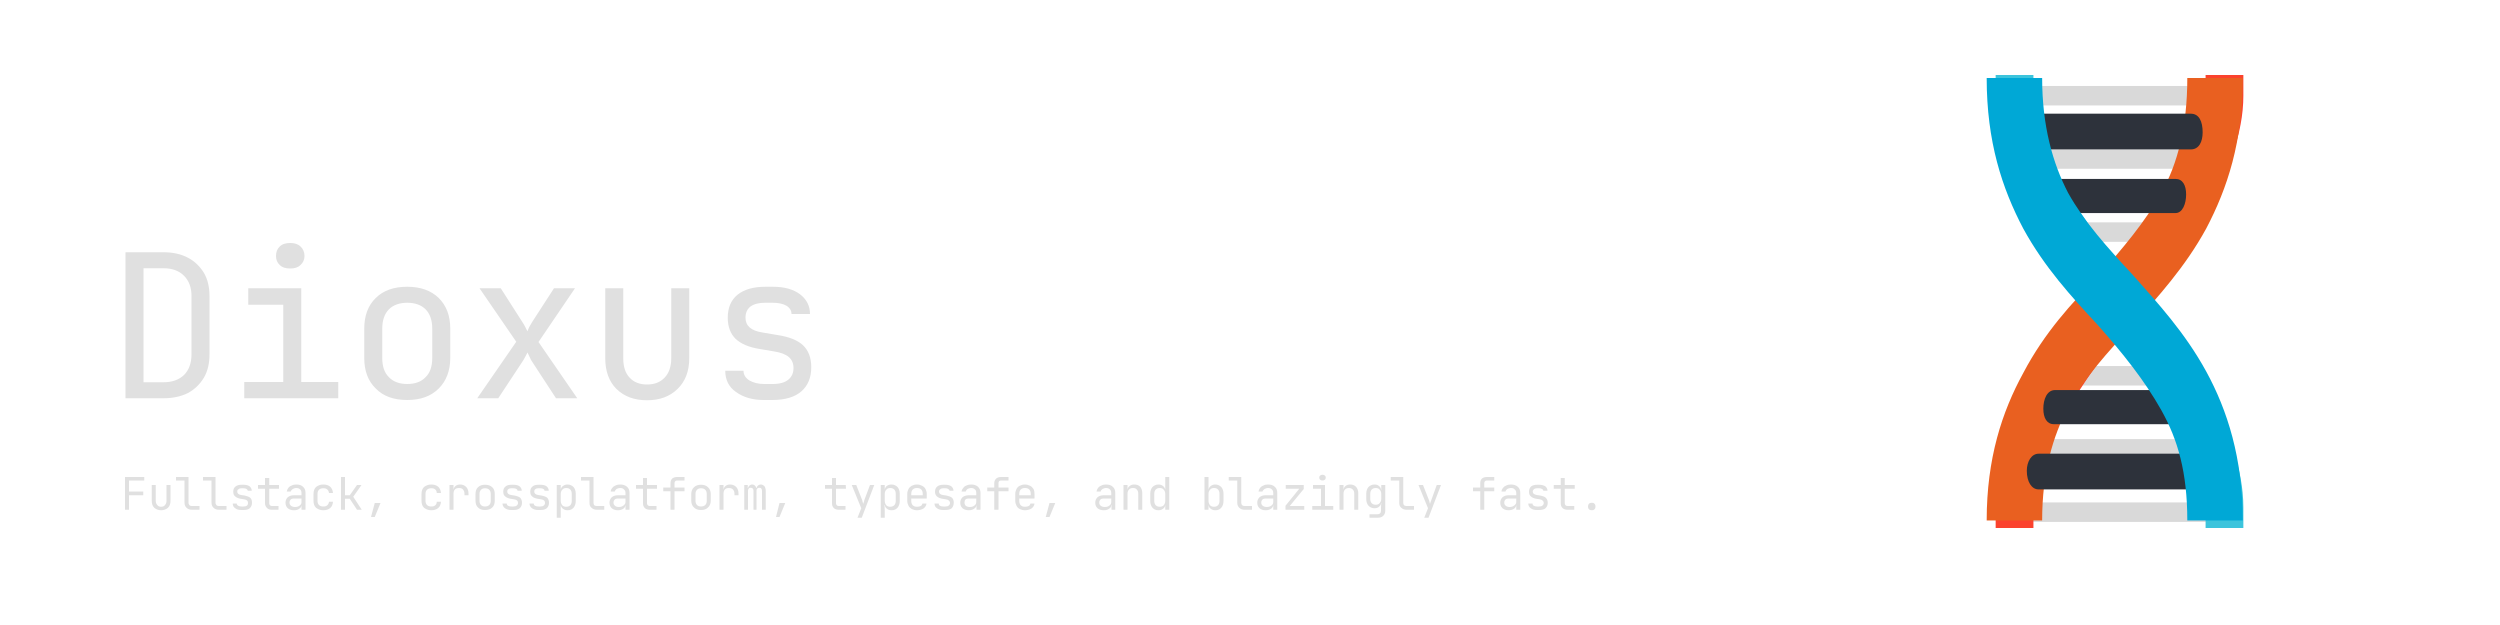 <svg xmlns="http://www.w3.org/2000/svg" xmlns:xlink="http://www.w3.org/1999/xlink" viewBox="0 0 1000 250" height="250" width="1000"><style>
@keyframes a0_t { 0% { transform: translate(225px,339.9px) scale(0,1) translate(-89.5px,-24px); } 35% { transform: translate(225px,339.9px) scale(0,1) translate(-89.5px,-24px); animation-timing-function: cubic-bezier(.6,0,.4,1); } 45% { transform: translate(225px,339.9px) scale(1,1) translate(-89.5px,-24px); } 50% { transform: translate(225px,339.9px) scale(1,1) translate(-89.5px,-24px); animation-timing-function: cubic-bezier(.6,0,.4,1); } 60% { transform: translate(225px,339.9px) scale(0,1) translate(-89.5px,-24px); } 100% { transform: translate(225px,339.9px) scale(0,1) translate(-89.5px,-24px); } }
@keyframes a1_t { 0% { transform: translate(225px,348.9px) scale(0,1) translate(-41.5px,-11px); } 20% { transform: translate(225px,348.9px) scale(0,1) translate(-41.5px,-11px); animation-timing-function: cubic-bezier(.6,0,.4,1); } 30% { transform: translate(225px,348.9px) scale(1,1) translate(-41.5px,-11px); } 35% { transform: translate(225px,348.9px) scale(1,1) translate(-41.5px,-11px); } 45% { transform: translate(225px,348.9px) scale(0,1) translate(-41.5px,-11px); } 100% { transform: translate(225px,348.9px) scale(0,1) translate(-41.5px,-11px); } }
@keyframes a3_t { 0% { transform: translate(225px,198.9px) rotate(-90deg); } 10% { transform: translate(225px,198.9px) rotate(-90deg); } 20% { transform: translate(225px,198.9px) rotate(-90deg); animation-timing-function: cubic-bezier(.6,0,.4,1); } 30% { transform: translate(225px,198.9px) rotate(0deg); } 35% { transform: translate(225px,198.9px) rotate(0deg); } 45% { transform: translate(225px,198.9px) rotate(0deg); } 50% { transform: translate(225px,198.9px) rotate(0deg); animation-timing-function: cubic-bezier(.6,0,.4,1); } 60% { transform: translate(225px,198.9px) rotate(-90deg); } 65% { transform: translate(225px,198.9px) rotate(-90deg); } 75% { transform: translate(225px,198.9px) rotate(-90deg); } 100% { transform: translate(225px,198.9px) rotate(-90deg); } }
@keyframes a2_t { 0% { transform: translate(-200px,-167px); animation-timing-function: cubic-bezier(.6,0,.4,1); } 10% { transform: translate(-150px,-80px); } 20% { transform: translate(-150px,-80px); animation-timing-function: cubic-bezier(.6,0,.4,1); } 30% { transform: translate(-200px,-123px); } 35% { transform: translate(-200px,-123px); animation-timing-function: cubic-bezier(.6,0,.4,1); } 45% { transform: translate(-150px,-100px); } 50% { transform: translate(-150px,-100px); animation-timing-function: cubic-bezier(.6,0,.4,1); } 60% { transform: translate(-150px,-80px); } 65% { transform: translate(-150px,-80px); animation-timing-function: cubic-bezier(.6,0,.4,1); } 75% { transform: translate(-217px,-200px); } 100% { transform: translate(-217px,-200px); } }
@keyframes a2_o { 0% { opacity: 0; animation-timing-function: cubic-bezier(.6,0,.4,1); } 10% { opacity: 1; } 65% { opacity: 1; animation-timing-function: cubic-bezier(.6,0,.4,1); } 75% { opacity: 0; } 100% { opacity: 0; } }
@keyframes a2_sw { 0% { stroke-width: 30px; animation-timing-function: cubic-bezier(.6,0,.4,1); } 10% { stroke-width: 8px; } 65% { stroke-width: 8px; animation-timing-function: cubic-bezier(.6,0,.4,1); } 75% { stroke-width: 30px; } 100% { stroke-width: 30px; } }
@keyframes a2_w { 0% { width: 400px; animation-timing-function: cubic-bezier(.6,0,.4,1); } 10% { width: 300px; } 20% { width: 300px; animation-timing-function: cubic-bezier(.6,0,.4,1); } 30% { width: 400px; } 35% { width: 400px; animation-timing-function: cubic-bezier(.6,0,.4,1); } 45% { width: 300px; } 50% { width: 300px; } 60% { width: 300px; } 65% { width: 300px; animation-timing-function: cubic-bezier(.6,0,.4,1); } 75% { width: 434px; } 100% { width: 434px; } }
@keyframes a2_h { 0% { height: 334px; animation-timing-function: cubic-bezier(.6,0,.4,1); } 10% { height: 160px; } 20% { height: 160px; animation-timing-function: cubic-bezier(.6,0,.4,1); } 30% { height: 246px; } 35% { height: 246px; animation-timing-function: cubic-bezier(.6,0,.4,1); } 45% { height: 200px; } 50% { height: 200px; animation-timing-function: cubic-bezier(.6,0,.4,1); } 60% { height: 160px; } 65% { height: 160px; animation-timing-function: cubic-bezier(.6,0,.4,1); } 75% { height: 400px; } 100% { height: 400px; } }
@keyframes a4_t { 0% { transform: translate(143.5px,48.9px); } 10% { transform: translate(180.5px,98.9px); } 100% { transform: translate(180.5px,98.9px); } }
@keyframes a4_w { 0% { width: 168.5px; } 10% { width: 94.5px; } 100% { width: 94.5px; } }
@keyframes a4_h { 0% { height: 302px; } 10% { height: 202px; } 100% { height: 202px; } }
@keyframes a5_t { 0% { transform: translate(217px,324.9px); animation-timing-function: cubic-bezier(.6,0,.4,1); } 10% { transform: translate(190px,324.9px); } 20% { transform: translate(190px,324.9px); } 30% { transform: translate(190px,324.9px); } 100% { transform: translate(190px,324.9px); } }
@keyframes a5_o { 0% { opacity: 0; animation-timing-function: cubic-bezier(.6,0,.4,1); } 10% { opacity: 1; } 20% { opacity: 1; } 30% { opacity: 0; } 100% { opacity: 0; } }
@keyframes a5_w { 0% { width: 16px; animation-timing-function: cubic-bezier(.6,0,.4,1); } 10% { width: 70px; } 20% { width: 70px; } 30% { width: 70px; } 100% { width: 70px; } }
@keyframes a6_t { 0% { transform: translate(217px,324.9px); } 50% { transform: translate(217px,324.9px); animation-timing-function: cubic-bezier(.6,0,.4,1); } 60% { transform: translate(190px,324.9px); } 65% { transform: translate(190px,324.9px); } 75% { transform: translate(190px,324.9px); } 100% { transform: translate(190px,324.9px); } }
@keyframes a6_o { 0% { opacity: 0; } 50% { opacity: 0; animation-timing-function: cubic-bezier(.6,0,.4,1); } 60% { opacity: 1; } 65% { opacity: 1; animation-timing-function: cubic-bezier(.6,0,.4,1); } 75% { opacity: 0; } 100% { opacity: 0; } }
@keyframes a6_w { 0% { width: 16px; } 50% { width: 16px; animation-timing-function: cubic-bezier(.6,0,.4,1); } 60% { width: 70px; } 65% { width: 70px; } 75% { width: 70px; } 100% { width: 70px; } }
@keyframes a7_t { 0% { transform: translate(225px,198.9px) scale(1.5,1.5) translate(-42.3px,-93px); animation-timing-function: cubic-bezier(.6,0,.4,1); } 10% { transform: translate(225px,198.9px) scale(1,1) translate(-42.3px,-93px); } 20% { transform: translate(225px,198.9px) scale(1,1) translate(-42.3px,-93px); animation-timing-function: cubic-bezier(.6,0,.4,1); } 25% { transform: translate(225px,198.9px) scale(.8,.8) translate(-42.3px,-93px); animation-timing-function: cubic-bezier(.6,0,.4,1); } 30% { transform: translate(225px,198.9px) scale(1,1) translate(-42.3px,-93px); } 35% { transform: translate(225px,198.9px) scale(1,1) translate(-42.3px,-93px); animation-timing-function: cubic-bezier(.4,0,.6,1); } 45% { transform: translate(225px,198.9px) scale(.8,.8) translate(-42.3px,-93px); } 50% { transform: translate(225px,198.9px) scale(.8,.8) translate(-42.3px,-93px); animation-timing-function: cubic-bezier(.4,0,.6,1); } 55% { transform: translate(225px,198.9px) scale(.7,.7) translate(-42.3px,-93px); animation-timing-function: cubic-bezier(.4,0,.6,1); } 60% { transform: translate(225px,198.9px) scale(1,1) translate(-42.3px,-93px); } 65% { transform: translate(225px,198.9px) scale(1,1) translate(-42.3px,-93px); animation-timing-function: cubic-bezier(.4,0,.6,1); } 75% { transform: translate(225px,198.9px) scale(1.5,1.5) translate(-42.3px,-93px); } 100% { transform: translate(225px,198.9px) scale(1.5,1.5) translate(-42.3px,-93px); } }
</style><defs><symbol id="Symbol-2" preserveAspectRatio="none" width="111.5" height="186" viewBox="0 0 111.5 186" overflow="visible"><g transform="translate(8.5,4.5)"><rect x="4" width="85" height="8" fill="#d9d9d9"/><rect x="4" y="26" width="85" height="8" fill="#d9d9d9"/><rect x="25" y="56" width="43" height="8" fill="#d9d9d9"/><rect width="85" height="8" fill="#d9d9d9" transform="translate(46.5,175) rotate(180) scale(-1,1) translate(-42.5,-4)"/><rect width="85" height="8" fill="#d9d9d9" transform="translate(46.5,149) rotate(180) scale(-1,1) translate(-42.5,-4)"/><rect width="43" height="8" fill="#d9d9d9" transform="translate(46.5,119) rotate(180) scale(-1,1) translate(-21.5,-4)"/><path d="M0 4c0 53 94.5 115 94.5 169" stroke="#3cc4dc" stroke-width="17" stroke-linecap="square" fill="none"/><path d="M94.5 4c0 53-94.5 115-94.5 169" stroke="#fb422d" stroke-width="17" stroke-linecap="square" fill="none"/></g></symbol><symbol id="Symbol-5" preserveAspectRatio="none" width="84.5" height="186" viewBox="0 0 84.5 186" overflow="visible"><g transform="translate(42.3,93) scale(5.352,6.9) translate(-16,60)"><g transform="translate(-34.9,-125.8)"><g transform="translate(24,5)"><path d="M33 46.5c0 3.1-0.8 5.5-2.2 7.4c-1.4 1.9-3.3 3.6-5.4 5.4c-2.2 1.7-4.5 3.6-6.3 6.2c-1.8 2.5-3.1 5.5-3.1 9.5h4.7c0-3.1 .9-5.4 2.2-7.3c1.4-1.9 3.3-3.5 5.5-5.3c2.1-1.8 4.4-3.7 6.2-6.2c1.8-2.6 3.1-5.6 3.1-9.7Z" fill="#e96020"/><path d="M20.4 70.7c-0.6 0-1 .5-1 1.1c0 .7 .4 1.2 1 1.2h12.9c.7 0 1.2-0.5 1.2-1.2c0-0.6-0.5-1.1-1.2-1.1Z" fill="#2d323b"/><path d="M21.8 66.6c-0.7 0-1 .6-1 1.2c0 .6 .3 1 .9 1h10.3c.6 0 1.1-0.5 1.1-1.1c0-0.6-0.5-1.1-1.1-1.1Z" fill="#2d323b"/><path d="M21.8 53c-0.7 0-1.2 .5-1.1 1.1c0 .6 .4 1.1 1.1 1.1h10.2c.6 0 .9-0.6 .9-1.2c0-0.6-0.3-1-0.9-1Z" fill="#2d323b"/><path d="M20.4 48.8c-0.6 0-1.2 .5-1.2 1.1c0 .7 .6 1.2 1.2 1.2h12.9c.7 0 1-0.5 1-1.1c0-0.7-0.3-1.2-1-1.2Z" fill="#2d323b"/><path d="M16 46.5c0 4.1 1.3 7.1 3.1 9.7c1.8 2.5 4.1 4.4 6.3 6.2c2.1 1.8 4 3.6 5.4 5.5c1.4 1.9 2.2 4 2.2 7.1h4.7c0-4-1.3-7.1-3.1-9.6c-1.8-2.5-4.1-4.4-6.2-6.2c-2.2-1.8-4.1-3.4-5.5-5.3c-1.3-1.9-2.2-4.3-2.2-7.4Z" fill="#00a8d6"/></g></g></g></symbol></defs><path fill="#e0e0e0" d="M50.2 159.3v-58.4h15.2c3.7 0 7 .7 9.8 2.2c2.7 1.4 4.8 3.5 6.4 6.1c1.5 2.6 2.2 5.7 2.2 9.2v23.3c0 3.6-0.7 6.7-2.2 9.3c-1.6 2.7-3.7 4.7-6.4 6.2c-2.8 1.4-6.1 2.1-9.8 2.1Zm7.2-6.4h8c3.5 0 6.2-1 8.2-2.9c2-2 3-4.8 3-8.3v-23.3c0-3.4-1-6.1-3-8.1c-2-2-4.7-3-8.2-3h-8Zm40.3 6.4v-6.5h15.6v-30.9h-14v-6.6h21.2v37.5h14.8v6.5Zm18.4-51.9c-1.8 0-3.2-0.4-4.2-1.4c-1-0.9-1.5-2.1-1.5-3.6c0-1.6 .5-2.9 1.5-3.8c1-1 2.4-1.4 4.2-1.4c1.7 0 3.1 .4 4.1 1.4c1 .9 1.6 2.2 1.6 3.8c0 1.5-0.6 2.7-1.6 3.6c-1 1-2.4 1.4-4.1 1.4Zm46.8 52.6c-5.4 0-9.6-1.5-12.6-4.6c-3.1-3-4.6-7.1-4.6-12.2v-11.7c0-5.2 1.5-9.3 4.6-12.3c3-3 7.2-4.5 12.6-4.5c5.3 0 9.5 1.5 12.6 4.5c3 3 4.6 7 4.6 12.2v11.8c0 5.1-1.6 9.2-4.6 12.2c-3.1 3.1-7.3 4.6-12.6 4.6Zm0-6.4c3.1 0 5.6-0.9 7.3-2.7c1.8-1.7 2.7-4.3 2.7-7.7v-11.7c0-3.4-0.9-6-2.7-7.8c-1.7-1.7-4.2-2.6-7.3-2.6c-3.1 0-5.6 .9-7.3 2.6c-1.8 1.8-2.7 4.4-2.7 7.8v11.7c0 3.4 .9 6 2.7 7.7c1.7 1.8 4.2 2.7 7.3 2.7Zm28 5.7l15.6-22.6l-14.7-21.4h8.5l8.7 13.6c.4 .6 .8 1.3 1.1 1.9c.4 .7 .6 1.3 .9 1.7c.1-0.4 .4-1 .7-1.7c.4-0.6 .7-1.3 1.1-1.9l8.8-13.6h8.4l-14.6 21.5l15.5 22.5h-8.5l-9.4-14.4c-0.4-0.6-0.8-1.2-1.1-2c-0.4-0.8-0.7-1.4-0.9-1.9c-0.3 .5-0.6 1.1-1 1.9c-0.4 .8-0.8 1.4-1.2 2l-9.5 14.4Zm67.9 .8c-5.1 0-9.1-1.5-12.2-4.5c-3-3-4.5-7.1-4.5-12.3v-28h7.2v28c0 3.3 .8 5.9 2.5 7.7c1.7 1.9 4.1 2.8 7 2.8c3 0 5.3-0.9 7.1-2.8c1.7-1.8 2.6-4.4 2.6-7.7v-28h7.2v28c0 5.2-1.6 9.3-4.7 12.3c-3.1 3-7.1 4.5-12.2 4.5Zm46.7-0.1c-4.5 0-8.2-1.1-11.1-3.2c-2.9-2-4.3-4.9-4.3-8.5h7.3c0 1.6 .8 2.9 2.4 3.9c1.6 .9 3.5 1.4 5.9 1.4h3.3c2.9 0 5-0.6 6.4-1.8c1.3-1.1 2-2.6 2-4.6c0-1.8-0.6-3.3-1.9-4.4c-1.3-1.1-3.2-1.8-5.7-2.2l-5.9-1c-4.4-0.7-7.6-2.1-9.7-4.1c-2-2-3.1-4.8-3.1-8.4c0-4 1.3-7.1 3.9-9.2c2.6-2.1 6.3-3.2 11.2-3.2h3c4.5 0 8.1 1 10.8 3c2.6 2 4 4.6 4 7.9h-7.4c0-1.3-0.6-2.4-2-3.3c-1.4-0.8-3.2-1.2-5.6-1.2h-3c-2.5 0-4.4 .5-5.8 1.5c-1.4 1.1-2 2.6-2 4.5c0 3.2 2.2 5.2 6.8 5.9l5.9 1c4.7 .7 8.2 2.1 10.3 4.1c2.2 2.1 3.3 5 3.3 8.8c0 4.1-1.3 7.3-3.9 9.6c-2.6 2.3-6.5 3.5-11.7 3.5Z"/><g transform="translate(722,-33.3) scale(.588,.6) translate(-13.9,56.6)"><path fill="#e0e0e0" stroke="#e0e0e0" stroke-linejoin="round" d="M-50.7 4h278.2c10 0 9 0 9 0l41 40c0 0 1 0-9 0h-358c-9.9 0-9 0-9 0l38.8-40c0 0-0.9 0 9 0Z" stroke-width="10" transform="translate(225,339.9) scale(0,1) translate(-89.5,-24)" style="animation: 10s linear infinite both a0_t;"/><rect width="83" height="22" stroke="#e0e0e0" fill="#e0e0e0" rx="2" stroke-width="0" transform="translate(225,348.9) scale(0,1) translate(-41.5,-11)" style="animation: 10s linear infinite both a1_t;"/><g style="animation: 10s linear infinite both a3_t;"><rect width="400" height="334" stroke="#e0e0e0" fill="none" stroke-width="30" stroke-miterlimit="1" rx="10" opacity="0" transform="translate(225,198.9) rotate(-90) translate(-200,-167)" style="animation: 10s linear infinite both a2_t, 10s linear infinite both a2_o, 10s linear infinite both a2_sw, 10s linear infinite both a2_w, 10s linear infinite both a2_h;"/></g><use width="168.5" height="302" xlink:href="#Symbol-2" opacity="0" transform="translate(227.8,199.9) translate(-84.2,-151)" style="animation: 10s linear infinite both a4_t, 10s linear infinite both a4_w, 10s linear infinite both a4_h;"/><rect width="16" height="8" stroke="#e0e0e0" fill="#e0e0e0" stroke-width="0" rx="2" opacity="0" transform="translate(225,328.9) translate(-8,-4)" style="animation: 10s linear infinite both a5_t, 10s linear infinite both a5_o, 10s linear infinite both a5_w;"/><rect width="16" height="8" stroke="#e0e0e0" fill="#e0e0e0" stroke-width="0" rx="2" opacity="0" transform="translate(225,328.9) translate(-8,-4)" style="animation: 10s linear infinite both a6_t, 10s linear infinite both a6_o, 10s linear infinite both a6_w;"/><g transform="translate(225,198.9) scale(1.5,1.5) translate(-42.3,-93)" style="animation: 10s linear infinite both a7_t;"><g transform="translate(42.3,93) scale(5.352,6.9) translate(-16,60)"><g transform="translate(-34.9,-125.8)"><g transform="translate(24,5)"><path d="M33 46.5c0 3.1-0.8 5.5-2.2 7.4c-1.4 1.9-3.3 3.6-5.4 5.4c-2.2 1.7-4.5 3.6-6.3 6.2c-1.8 2.5-3.1 5.5-3.1 9.5h4.7c0-3.1 .9-5.4 2.2-7.3c1.4-1.9 3.3-3.5 5.5-5.3c2.1-1.8 4.4-3.7 6.2-6.2c1.8-2.6 3.1-5.6 3.1-9.7Z" fill="#e96020"/><path d="M20.4 70.7c-0.6 0-1 .5-1 1.1c0 .7 .4 1.2 1 1.2h12.9c.7 0 1.2-0.5 1.2-1.2c0-0.6-0.5-1.1-1.2-1.1Z" fill="#2d323b"/><path d="M21.8 66.6c-0.7 0-1 .6-1 1.2c0 .6 .3 1 .9 1h10.3c.6 0 1.1-0.5 1.1-1.1c0-0.6-0.5-1.1-1.1-1.1Z" fill="#2d323b"/><path d="M21.8 53c-0.7 0-1.2 .5-1.1 1.1c0 .6 .4 1.1 1.1 1.1h10.2c.6 0 .9-0.6 .9-1.2c0-0.6-0.3-1-0.9-1Z" fill="#2d323b"/><path d="M20.4 48.8c-0.6 0-1.2 .5-1.2 1.1c0 .7 .6 1.2 1.2 1.2h12.9c.7 0 1-0.5 1-1.1c0-0.7-0.3-1.2-1-1.2Z" fill="#2d323b"/><path d="M16 46.5c0 4.1 1.3 7.1 3.1 9.7c1.8 2.5 4.1 4.4 6.3 6.2c2.1 1.8 4 3.6 5.4 5.5c1.4 1.9 2.2 4 2.2 7.1h4.7c0-4-1.3-7.1-3.1-9.6c-1.8-2.5-4.1-4.4-6.2-6.2c-2.2-1.8-4.1-3.4-5.5-5.3c-1.3-1.9-2.2-4.3-2.2-7.4Z" fill="#00a8d6"/></g></g></g></g></g><path fill="#e0e0e0" d="M50 203.9v-13.1h7.7v1.4h-6.1v4.4h5.7v1.5h-5.7v5.8Zm14.4 .2c-1.1 0-2-0.4-2.7-1c-0.7-0.7-1-1.6-1-2.8v-6.3h1.6v6.3c0 .7 .2 1.3 .6 1.7c.4 .5 .9 .7 1.5 .7c.7 0 1.3-0.2 1.6-0.7c.4-0.4 .6-1 .6-1.7v-6.3h1.6v6.3c0 1.2-0.3 2.1-1 2.8c-0.7 .6-1.6 1-2.8 1Zm12.3-0.2c-0.9 0-1.6-0.3-2.1-0.8c-0.5-0.5-0.8-1.1-0.8-2v-8.9h-3.4v-1.4h5v10.3c0 .4 .2 .7 .4 1c.2 .2 .5 .3 .9 .3h3.1v1.5Zm10.8 0c-0.9 0-1.6-0.3-2.1-0.8c-0.5-0.5-0.8-1.1-0.8-2v-8.9h-3.4v-1.4h5v10.3c0 .4 .2 .7 .4 1c.2 .2 .5 .3 .9 .3h3.1v1.5Zm9.1 .1c-1.1 0-1.9-0.2-2.5-0.7c-0.7-0.4-1-1.1-1-1.9h1.6c0 .4 .2 .7 .6 .9c.3 .2 .8 .3 1.3 .3h.7c.7 0 1.2-0.1 1.5-0.4c.3-0.2 .4-0.6 .4-1c0-0.4-0.1-0.8-0.4-1c-0.3-0.3-0.7-0.4-1.3-0.5l-1.3-0.2c-1-0.2-1.7-0.5-2.2-1c-0.5-0.4-0.7-1-0.7-1.9c0-0.9 .3-1.5 .9-2c.6-0.5 1.4-0.7 2.5-0.7h.7c1 0 1.8 .2 2.4 .6c.6 .5 .9 1.1 .9 1.8h-1.6c0-0.3-0.2-0.5-0.5-0.7c-0.3-0.2-0.7-0.3-1.3-0.3h-0.6c-0.6 0-1 .1-1.3 .4c-0.4 .2-0.5 .5-0.5 .9c0 .8 .5 1.2 1.5 1.4l1.4 .2c1 .2 1.8 .5 2.3 .9c.5 .5 .7 1.1 .7 2c0 .9-0.3 1.6-0.9 2.2c-0.5 .5-1.4 .7-2.6 .7Zm12.1-0.1c-0.8 0-1.4-0.2-1.9-0.7c-0.5-0.5-0.8-1.1-0.8-1.9v-5.8h-2.8v-1.5h2.8v-2.8h1.7v2.8h3.9v1.5h-3.9v5.8c0 .3 .1 .6 .3 .8c.2 .2 .4 .3 .7 .3h2.7v1.5Zm8.9 .2c-1.1 0-1.9-0.3-2.5-0.8c-0.6-0.6-0.9-1.3-0.9-2.2c0-0.9 .3-1.6 .9-2.2c.6-0.5 1.4-0.8 2.5-0.8h3v-0.9c0-0.6-0.2-1.1-0.5-1.4c-0.4-0.4-0.9-0.6-1.6-0.6c-0.5 0-1 .2-1.4 .4c-0.4 .3-0.7 .6-0.8 1h-1.6c.1-0.5 .3-1 .6-1.4c.4-0.5 .8-0.8 1.4-1c.5-0.3 1.2-0.4 1.8-0.4c1.2 0 2.1 .3 2.7 .9c.7 .6 1 1.4 1 2.4v6.8h-1.6v-1.9c0 .7-0.4 1.2-0.9 1.5c-0.5 .4-1.2 .6-2.1 .6Zm.4-1.3c.8 0 1.4-0.2 1.9-0.6c.5-0.4 .7-0.8 .7-1.4v-1.4h-3c-0.6 0-1 .1-1.3 .4c-0.3 .3-0.5 .7-0.5 1.2c0 .6 .2 1 .6 1.3c.4 .3 .9 .5 1.6 .5Zm11.3 1.3c-1.2 0-2.1-0.4-2.9-1c-0.7-0.7-1-1.6-1-2.8v-2.7c0-1.2 .3-2.1 1-2.8c.8-0.6 1.7-1 2.9-1c1.2 0 2.1 .3 2.8 .9c.7 .7 1 1.5 1.1 2.5h-1.6c-0.1-0.6-0.3-1.1-0.7-1.4c-0.4-0.4-0.9-0.5-1.6-0.5c-0.7 0-1.3 .2-1.7 .6c-0.4 .4-0.6 .9-0.6 1.7v2.7c0 .7 .2 1.3 .6 1.7c.4 .4 1 .6 1.7 .6c.7 0 1.2-0.1 1.6-0.5c.4-0.3 .6-0.8 .7-1.4h1.6c-0.1 1-0.4 1.9-1.1 2.5c-0.7 .6-1.6 .9-2.8 .9Zm7.1-0.2v-13.1h1.6v7.3h1.9l2.9-4.1h1.8l-3.3 4.7l3.4 5.2h-1.9l-2.9-4.4h-1.9v4.4Zm12 2.9l1.5-5.6h2.3l-2.3 5.6Zm24.1-2.7c-1.2 0-2.1-0.4-2.9-1c-0.7-0.7-1-1.6-1-2.8v-2.7c0-1.2 .3-2.1 1-2.8c.8-0.6 1.7-1 2.9-1c1.1 0 2.1 .3 2.8 .9c.7 .7 1 1.5 1.1 2.5h-1.7c0-0.6-0.2-1.1-0.6-1.4c-0.4-0.4-0.9-0.5-1.6-0.5c-0.7 0-1.3 .2-1.7 .6c-0.4 .4-0.6 .9-0.6 1.7v2.7c0 .7 .2 1.3 .6 1.7c.4 .4 1 .6 1.7 .6c.7 0 1.2-0.1 1.6-0.5c.4-0.3 .6-0.8 .6-1.4h1.7c-0.1 1-0.4 1.9-1.1 2.5c-0.7 .6-1.7 .9-2.8 .9Zm7.3-0.2v-9.9h1.6v1.9c.1-0.7 .4-1.2 .8-1.5c.5-0.4 1.1-0.6 1.9-0.6c1 0 1.8 .4 2.4 1c.6 .7 .9 1.5 .9 2.7v.6h-1.6v-0.5c0-0.8-0.2-1.3-0.6-1.8c-0.3-0.4-0.9-0.6-1.6-0.6c-1.5 0-2.2 .8-2.2 2.4v6.3Zm14.2 .1c-1.2 0-2.1-0.3-2.8-1c-0.7-0.6-1-1.6-1-2.7v-2.7c0-1.1 .3-2.1 1-2.7c.7-0.7 1.6-1 2.8-1c1.2 0 2.2 .3 2.9 1c.7 .6 1 1.6 1 2.7v2.7c0 1.1-0.3 2.1-1 2.7c-0.7 .7-1.7 1-2.9 1Zm0-1.4c.7 0 1.3-0.2 1.7-0.6c.4-0.4 .6-1 .6-1.7v-2.7c0-0.7-0.2-1.3-0.6-1.7c-0.4-0.4-1-0.6-1.7-0.6c-0.7 0-1.2 .2-1.6 .6c-0.4 .4-0.6 1-0.6 1.7v2.7c0 .7 .2 1.3 .6 1.7c.4 .4 .9 .6 1.6 .6Zm10.5 1.4c-1 0-1.8-0.2-2.5-0.7c-0.6-0.4-1-1.1-1-1.9h1.7c0 .4 .2 .7 .5 .9c.4 .2 .8 .3 1.4 .3h.7c.6 0 1.1-0.1 1.4-0.4c.3-0.2 .5-0.6 .5-1c0-0.4-0.1-0.8-0.4-1c-0.3-0.3-0.8-0.4-1.3-0.5l-1.3-0.2c-1-0.2-1.7-0.5-2.2-1c-0.5-0.4-0.7-1-0.7-1.9c0-0.9 .3-1.5 .9-2c.5-0.5 1.4-0.7 2.5-0.7h.6c1.1 0 1.9 .2 2.5 .6c.6 .5 .9 1.1 .9 1.8h-1.7c0-0.3-0.1-0.5-0.4-0.7c-0.3-0.2-0.8-0.3-1.3-0.3h-0.7c-0.5 0-1 .1-1.3 .4c-0.3 .2-0.4 .5-0.4 .9c0 .8 .5 1.2 1.5 1.4l1.3 .2c1.1 .2 1.9 .5 2.4 .9c.4 .5 .7 1.1 .7 2c0 .9-0.3 1.6-0.9 2.2c-0.6 .5-1.4 .7-2.6 .7Zm10.8 0c-1 0-1.8-0.2-2.5-0.7c-0.6-0.4-1-1.1-1-1.9h1.7c0 .4 .2 .7 .5 .9c.4 .2 .8 .3 1.4 .3h.7c.6 0 1.1-0.1 1.4-0.4c.3-0.2 .5-0.6 .5-1c0-0.4-0.1-0.8-0.4-1c-0.3-0.3-0.8-0.4-1.3-0.5l-1.3-0.2c-1-0.2-1.8-0.5-2.2-1c-0.5-0.4-0.7-1-0.7-1.9c0-0.9 .3-1.5 .9-2c.5-0.5 1.4-0.7 2.5-0.7h.6c1.1 0 1.9 .2 2.5 .6c.6 .5 .9 1.1 .9 1.8h-1.7c0-0.3-0.1-0.5-0.4-0.7c-0.3-0.2-0.8-0.3-1.3-0.3h-0.7c-0.5 0-1 .1-1.3 .4c-0.3 .2-0.4 .5-0.4 .9c0 .8 .5 1.2 1.5 1.4l1.3 .2c1.1 .2 1.9 .5 2.4 .9c.4 .5 .7 1.1 .7 2c0 .9-0.3 1.6-0.9 2.2c-0.6 .5-1.4 .7-2.6 .7Zm7.4 3.1v-13.1h1.6v1.9c.1-0.7 .4-1.2 .9-1.5c.5-0.4 1.1-0.6 1.8-0.6c1 0 1.8 .4 2.4 1c.6 .7 .9 1.6 .9 2.7v2.9c0 1.1-0.3 2-0.9 2.7c-0.6 .7-1.4 1-2.4 1c-0.7 0-1.3-0.2-1.8-0.6c-0.5-0.3-0.8-0.9-0.9-1.5v2.3v2.8Zm3.8-4.4c.7 0 1.2-0.2 1.6-0.6c.4-0.4 .6-1 .6-1.8v-2.7c0-0.8-0.2-1.4-0.6-1.8c-0.4-0.4-0.9-0.6-1.6-0.6c-0.7 0-1.2 .2-1.6 .7c-0.4 .4-0.6 1-0.6 1.7v2.7c0 .7 .2 1.3 .6 1.8c.4 .4 .9 .6 1.6 .6Zm12.2 1.2c-0.9 0-1.6-0.3-2.1-0.8c-0.6-0.5-0.8-1.1-0.8-2v-8.9h-3.4v-1.4h5v10.3c0 .4 .1 .7 .3 1c.3 .2 .6 .3 1 .3h3v1.5Zm8.5 .2c-1.1 0-1.9-0.3-2.5-0.8c-0.6-0.6-0.9-1.3-0.9-2.2c0-0.9 .3-1.6 .9-2.2c.6-0.5 1.4-0.8 2.4-0.8h3.1v-0.9c0-0.6-0.2-1.1-0.6-1.4c-0.3-0.4-0.8-0.6-1.5-0.6c-0.6 0-1.1 .2-1.5 .4c-0.3 .3-0.6 .6-0.7 1h-1.6c0-0.5 .2-1 .6-1.4c.3-0.5 .8-0.8 1.3-1c.6-0.3 1.2-0.4 1.9-0.4c1.1 0 2 .3 2.7 .9c.7 .6 1 1.4 1 2.4v6.8h-1.6v-1.9c-0.1 .7-0.4 1.2-0.9 1.5c-0.6 .4-1.3 .6-2.1 .6Zm.3-1.3c.8 0 1.4-0.2 1.9-0.6c.5-0.4 .8-0.8 .8-1.4v-1.4h-3c-0.6 0-1 .1-1.3 .4c-0.3 .3-0.5 .7-0.5 1.2c0 .6 .2 1 .6 1.3c.3 .3 .9 .5 1.5 .5Zm12.4 1.1c-0.8 0-1.5-0.2-2-0.7c-0.5-0.5-0.7-1.1-0.7-1.9v-5.8h-2.8v-1.5h2.8v-2.8h1.6v2.8h4v1.5h-4v5.8c0 .3 .1 .6 .3 .8c.2 .2 .5 .3 .8 .3h2.7v1.5Zm8.3 0v-7.4h-2.9v-1.5h2.9v-1.7c0-0.8 .2-1.4 .7-1.9c.5-0.4 1.2-0.6 2-0.6h2.9v1.4h-2.9c-0.7 0-1.1 .4-1.1 1.1v1.7h4v1.5h-4v7.4Zm12.2 .1c-1.2 0-2.1-0.3-2.8-1c-0.7-0.6-1.1-1.6-1.1-2.7v-2.7c0-1.1 .4-2.1 1.1-2.7c.7-0.7 1.6-1 2.8-1c1.2 0 2.1 .3 2.8 1c.7 .6 1.1 1.6 1.1 2.7v2.7c0 1.1-0.4 2.1-1.1 2.7c-0.7 .7-1.6 1-2.8 1Zm0-1.4c.7 0 1.3-0.2 1.7-0.6c.4-0.4 .6-1 .6-1.7v-2.7c0-0.7-0.2-1.3-0.6-1.7c-0.4-0.4-1-0.6-1.7-0.6c-0.7 0-1.2 .2-1.6 .6c-0.4 .4-0.6 1-0.6 1.7v2.7c0 .7 .2 1.3 .6 1.7c.4 .4 .9 .6 1.6 .6Zm7.4 1.3v-9.9h1.6v1.9c.1-0.7 .4-1.2 .8-1.5c.5-0.4 1.1-0.6 1.8-0.6c1.1 0 1.9 .4 2.5 1c.6 .7 .9 1.5 .9 2.7v.6h-1.6v-0.5c0-0.8-0.2-1.3-0.6-1.8c-0.4-0.4-0.9-0.6-1.7-0.6c-1.4 0-2.1 .8-2.1 2.4v6.3Zm9.9 0v-9.9h1.4v1.2h.1c.1-0.4 .3-0.7 .6-1c.3-0.2 .6-0.4 1.1-0.4c.4 0 .7 .1 1 .4c.3 .2 .5 .6 .6 1h.1c.1-0.4 .3-0.7 .6-1c.3-0.2 .7-0.4 1.1-0.4c.6 0 1.1 .3 1.5 .7c.3 .5 .5 1.1 .5 1.9v7.5h-1.5v-7.5c0-0.5-0.1-0.8-0.3-1c-0.1-0.2-0.4-0.3-0.8-0.3c-0.3 0-0.6 .1-0.8 .3c-0.2 .2-0.3 .5-0.3 .9v7.6h-1.2v-7.5c0-0.5-0.1-0.8-0.3-1c-0.2-0.2-0.5-0.3-0.9-0.3c-0.3 0-0.6 .1-0.7 .3c-0.2 .2-0.3 .5-0.3 .9v7.6Zm12.7 2.9l1.4-5.6h2.3l-2.3 5.6Zm25.1-2.9c-0.8 0-1.5-0.2-2-0.7c-0.5-0.5-0.7-1.1-0.7-1.9v-5.8h-2.8v-1.5h2.8v-2.8h1.6v2.8h3.9l.1 1.5h-4v5.8c0 .3 .1 .6 .3 .8c.2 .2 .4 .3 .8 .3h2.7v1.5Zm7.5 3.2l1.5-3.8l-3.8-9.3h1.8l2.4 6.1c0 .2 .1 .5 .2 .8c.1 .2 .1 .5 .2 .7c0-0.2 .1-0.5 .2-0.7c.1-0.3 .2-0.6 .2-0.8l2.3-6.1h1.7l-5 13.1Zm9.3 0v-13.1h1.6v1.9c.1-0.7 .4-1.2 .8-1.5c.5-0.4 1.2-0.6 1.9-0.6c1 0 1.8 .4 2.4 1c.6 .7 .9 1.6 .9 2.7v2.9c0 1.1-0.3 2-0.9 2.7c-0.6 .7-1.4 1-2.4 1c-0.7 0-1.4-0.2-1.8-0.6c-0.5-0.3-0.8-0.8-0.9-1.5h-0.1l.1 2.3v2.8Zm3.8-4.4c.6 0 1.2-0.2 1.6-0.6c.4-0.4 .6-1 .6-1.8v-2.7c0-0.8-0.2-1.4-0.6-1.8c-0.4-0.4-1-0.6-1.6-0.6c-0.7 0-1.2 .2-1.6 .7c-0.4 .4-0.6 1-0.6 1.7v2.7c0 .7 .2 1.3 .6 1.8c.4 .4 .9 .6 1.6 .6Zm10.7 1.4c-0.8 0-1.5-0.2-2.1-0.5c-0.5-0.3-1-0.7-1.3-1.3c-0.3-0.6-0.5-1.2-0.5-2v-2.7c0-0.8 .2-1.4 .5-2c.3-0.6 .8-1 1.3-1.3c.6-0.3 1.3-0.5 2.1-0.5c.8 0 1.4 .2 2 .5c.6 .3 1.1 .7 1.4 1.3c.3 .6 .5 1.2 .5 2v1.8h-6.2v.9c0 .8 .2 1.4 .6 1.8c.4 .4 .9 .6 1.7 .6c.6 0 1.1-0.1 1.5-0.3c.4-0.2 .6-0.6 .7-1h1.6c-0.1 .8-0.5 1.5-1.2 2c-0.7 .4-1.6 .7-2.6 .7Zm-2.3-6h4.6v-0.5c0-0.8-0.2-1.4-0.6-1.8c-0.4-0.4-1-0.6-1.7-0.6c-0.8 0-1.3 .2-1.7 .6c-0.4 .4-0.6 1-0.6 1.8Zm12.8 5.9c-1 0-1.9-0.2-2.5-0.7c-0.7-0.4-1-1.1-1-1.9h1.7c0 .4 .1 .7 .5 .9c.3 .2 .8 .3 1.3 .3h.8c.6 0 1.1-0.1 1.4-0.4c.3-0.2 .5-0.6 .5-1c0-0.4-0.2-0.8-0.5-1c-0.3-0.3-0.7-0.4-1.3-0.5l-1.3-0.2c-1-0.2-1.7-0.5-2.2-1c-0.4-0.4-0.7-1-0.7-1.8c0-0.9 .3-1.6 .9-2.1c.6-0.5 1.4-0.7 2.5-0.7h.7c1 0 1.8 .2 2.4 .6c.6 .5 .9 1.1 .9 1.8h-1.6c0-0.3-0.2-0.5-0.5-0.7c-0.3-0.2-0.7-0.3-1.2-0.3h-0.7c-0.6 0-1 .1-1.3 .4c-0.3 .2-0.5 .5-0.5 .9c0 .8 .5 1.2 1.5 1.4l1.4 .2c1 .2 1.8 .5 2.3 .9c.5 .5 .7 1.1 .7 2c0 .9-0.3 1.6-0.8 2.2c-0.6 .5-1.5 .7-2.7 .7Zm10.2 .1c-1 0-1.9-0.3-2.5-0.8c-0.6-0.6-0.9-1.3-0.9-2.2c0-0.9 .3-1.6 .9-2.2c.6-0.5 1.5-0.8 2.5-0.8h3v-0.9c0-0.6-0.1-1.1-0.5-1.4c-0.4-0.4-0.9-0.6-1.5-0.6c-0.6 0-1.1 .2-1.5 .4c-0.4 .3-0.6 .6-0.7 1h-1.7c.1-0.5 .3-1 .7-1.4c.3-0.5 .7-0.8 1.3-1c.6-0.3 1.2-0.4 1.9-0.4c1.1 0 2 .3 2.7 .9c.6 .6 1 1.4 1 2.4v6.8h-1.6v-1.9c-0.1 .7-0.4 1.2-1 1.5c-0.5 .4-1.2 .6-2.1 .6Zm.4-1.3c.8 0 1.4-0.2 1.9-0.6c.5-0.4 .7-0.8 .7-1.4v-1.4h-3c-0.5 0-1 .1-1.3 .4c-0.3 .3-0.4 .7-0.4 1.2c0 .6 .2 1 .5 1.3c.4 .3 .9 .5 1.6 .5Zm9.8 1.1v-7.4h-2.8v-1.5h2.8v-1.7c0-0.8 .3-1.4 .8-1.9c.5-0.4 1.1-0.6 2-0.6h2.9v1.4h-2.9c-0.8 0-1.1 .4-1.1 1.1v1.7h4v1.5h-4v7.4Zm12.3 .2c-0.8 0-1.5-0.2-2.1-0.5c-0.6-0.3-1-0.7-1.3-1.3c-0.3-0.6-0.5-1.2-0.5-2v-2.7c0-0.8 .2-1.4 .5-2c.3-0.6 .7-1 1.3-1.3c.6-0.3 1.3-0.5 2.1-0.5c.7 0 1.4 .2 2 .5c.6 .3 1 .7 1.4 1.3c.3 .6 .4 1.2 .4 2v1.8h-6.1v.9c0 .8 .2 1.4 .6 1.8c.4 .4 .9 .6 1.7 .6c.6 0 1.1-0.1 1.5-0.3c.4-0.2 .6-0.6 .7-1h1.6c-0.1 .8-0.5 1.5-1.2 2c-0.7 .4-1.6 .7-2.6 .7Zm-2.3-6h4.6v-0.5c0-0.8-0.2-1.4-0.6-1.8c-0.4-0.4-1-0.6-1.7-0.6c-0.8 0-1.3 .2-1.7 .6c-0.4 .4-0.6 1-0.6 1.8Zm10.6 8.7l1.5-5.6h2.3l-2.3 5.6Zm23.2-2.7c-1 0-1.9-0.3-2.5-0.8c-0.6-0.6-0.9-1.3-0.9-2.2c0-0.9 .3-1.6 .9-2.2c.6-0.5 1.4-0.8 2.5-0.8h3v-0.9c0-0.6-0.2-1.1-0.5-1.4c-0.4-0.4-0.9-0.6-1.6-0.6c-0.5 0-1 .2-1.4 .4c-0.4 .3-0.7 .6-0.7 1h-1.7c.1-0.5 .3-1 .6-1.4c.4-0.5 .8-0.8 1.4-1c.5-0.3 1.2-0.4 1.8-0.4c1.2 0 2.1 .3 2.7 .9c.7 .6 1 1.4 1 2.4v6.8h-1.5v-1.9h-0.1c0 .7-0.3 1.2-0.9 1.5c-0.5 .4-1.2 .6-2.1 .6Zm.4-1.3c.8 0 1.4-0.2 1.9-0.6c.5-0.4 .7-0.8 .7-1.4v-1.4h-3c-0.5 0-1 .1-1.3 .4c-0.3 .3-0.5 .7-0.5 1.2c0 .6 .2 1 .6 1.3c.4 .3 .9 .5 1.6 .5Zm7.5 1.1v-9.9h1.6v1.9c.1-0.7 .4-1.2 .9-1.5c.4-0.4 1-0.6 1.8-0.6c1 0 1.8 .3 2.4 .9c.5 .7 .8 1.5 .8 2.5v6.7h-1.6v-6.5c0-0.7-0.2-1.2-0.6-1.6c-0.3-0.4-0.8-0.6-1.5-0.6c-0.7 0-1.2 .2-1.6 .6c-0.4 .4-0.6 1-0.6 1.8v6.3Zm14 .2c-1 0-1.8-0.3-2.4-1c-0.6-0.7-0.9-1.6-0.9-2.7v-2.9c0-1.1 .3-2 .9-2.7c.6-0.6 1.4-1 2.4-1c.7 0 1.3 .2 1.8 .6c.5 .4 .8 .9 .9 1.5v-2.3v-2.8h1.6v13.1h-1.6v-1.9c-0.1 .7-0.4 1.2-0.9 1.5c-0.5 .4-1.1 .6-1.8 .6Zm.5-1.4c.7 0 1.2-0.2 1.6-0.6c.4-0.5 .6-1.1 .6-1.8v-2.7c0-0.7-0.2-1.3-0.6-1.7c-0.4-0.5-0.9-0.7-1.6-0.7c-0.7 0-1.2 .2-1.6 .6c-0.4 .4-0.6 1-0.6 1.8v2.7c0 .8 .2 1.4 .6 1.8c.4 .4 .9 .6 1.6 .6Zm22.2 1.4c-0.7 0-1.3-0.2-1.8-0.6c-0.5-0.3-0.8-0.8-0.9-1.5v1.9h-1.6v-13.1h1.6v2.8v2.3c.1-0.6 .4-1.1 .9-1.5c.5-0.4 1.1-0.6 1.8-0.6c1 0 1.8 .4 2.4 1c.6 .7 .9 1.6 .9 2.7v2.9c0 1.1-0.3 2-0.9 2.7c-0.6 .7-1.4 1-2.4 1Zm-0.5-1.4c.7 0 1.2-0.2 1.6-0.6c.4-0.4 .6-1 .6-1.8v-2.7c0-0.8-0.2-1.4-0.6-1.8c-0.4-0.4-0.9-0.6-1.6-0.6c-0.7 0-1.2 .2-1.6 .7c-0.4 .4-0.6 1-0.6 1.7v2.7c0 .7 .2 1.3 .6 1.8c.4 .4 .9 .6 1.6 .6Zm12.2 1.2c-0.9 0-1.6-0.3-2.1-0.8c-0.5-0.5-0.8-1.1-0.8-2v-8.9h-3.4v-1.4h5v10.3c0 .4 .1 .7 .4 1c.2 .2 .5 .3 .9 .3h3v1.5Zm8.5 .2c-1.1 0-1.9-0.3-2.5-0.8c-0.6-0.6-0.9-1.3-0.9-2.2c0-0.9 .3-1.6 .9-2.2c.6-0.5 1.4-0.8 2.4-0.8h3.1v-0.9c0-0.6-0.2-1.1-0.5-1.4c-0.4-0.4-0.9-0.6-1.6-0.6c-0.5 0-1 .2-1.4 .4c-0.4 .3-0.7 .6-0.8 1h-1.6c.1-0.5 .3-1 .6-1.4c.4-0.5 .8-0.8 1.4-1c.5-0.3 1.1-0.4 1.8-0.4c1.2 0 2.1 .3 2.7 .9c.7 .6 1 1.4 1 2.4v6.8h-1.6v-1.9c-0.1 .7-0.4 1.2-0.9 1.5c-0.6 .4-1.3 .6-2.1 .6Zm.4-1.3c.7 0 1.4-0.2 1.9-0.6c.5-0.4 .7-0.8 .7-1.4v-1.4h-3c-0.6 0-1 .1-1.3 .4c-0.3 .3-0.5 .7-0.5 1.2c0 .6 .2 1 .6 1.3c.4 .3 .9 .5 1.6 .5Zm7.5 1.1v-1.6l5.5-6.8h-5.4v-1.5h7.2v1.6l-5.6 6.8h5.8v1.5Zm10.7 0v-1.5h3.5v-6.9h-3.2v-1.5h4.8v8.4h3.3v1.5Zm4.1-11.7c-0.4 0-0.7-0.1-0.9-0.3c-0.3-0.2-0.4-0.5-0.4-0.8c0-0.4 .1-0.7 .4-0.9c.2-0.2 .5-0.3 .9-0.3c.4 0 .7 .1 .9 .3c.3 .2 .4 .5 .4 .9c0 .3-0.1 .6-0.4 .8c-0.2 .2-0.5 .3-0.9 .3Zm6.8 11.7v-9.9h1.6v1.9c.1-0.7 .4-1.2 .8-1.5c.5-0.4 1.1-0.6 1.9-0.6c.9 0 1.7 .3 2.3 .9c.6 .7 .9 1.5 .9 2.5v6.7h-1.6v-6.5c0-0.7-0.2-1.2-0.6-1.6c-0.4-0.4-0.9-0.6-1.5-0.6c-0.7 0-1.2 .2-1.6 .6c-0.4 .4-0.6 1-0.6 1.8v6.3Zm12 3.2v-1.4h3.2c.9 0 1.4-0.5 1.4-1.4v-1.3l.1-1.8h-0.1c0 .6-0.3 1.1-0.8 1.5c-0.4 .4-1.1 .6-1.8 .6c-1 0-1.8-0.4-2.4-1c-0.6-0.7-0.9-1.6-0.9-2.7v-2.1c0-1.1 .3-2 .9-2.7c.6-0.6 1.4-1 2.4-1c.7 0 1.4 .2 1.8 .6c.5 .4 .8 .9 .8 1.5h.1v-1.9h1.6v10.3c0 .9-0.3 1.6-0.9 2.1c-0.5 .5-1.3 .7-2.2 .7Zm2.5-5.2c.7 0 1.2-0.2 1.6-0.7c.4-0.4 .6-1 .6-1.7v-1.9c0-0.7-0.2-1.3-0.6-1.7c-0.4-0.5-0.9-0.7-1.6-0.7c-0.7 0-1.2 .2-1.6 .6c-0.4 .4-0.6 1-0.6 1.8v1.9c0 .8 .2 1.4 .6 1.8c.4 .4 .9 .6 1.6 .6Zm12.3 2c-0.9 0-1.6-0.3-2.1-0.8c-0.6-0.5-0.8-1.1-0.8-2v-8.9h-3.4v-1.4h5v10.3c0 .4 .1 .7 .3 1c.3 .2 .6 .3 1 .3h3v1.5Zm7.1 3.2l1.5-3.8l-3.8-9.3h1.8l2.4 6.1c.1 .2 .2 .5 .2 .8c.1 .2 .2 .5 .2 .7c.1-0.2 .1-0.5 .2-0.7c.1-0.3 .2-0.6 .3-0.8l2.2-6.1h1.7l-5 13.1Zm22.4-3.2v-7.4h-2.9v-1.5h2.9v-1.7c0-0.8 .2-1.4 .7-1.9c.5-0.4 1.2-0.6 2-0.6h2.9v1.4h-2.9c-0.7 0-1.1 .4-1.1 1.1v1.7h4v1.5h-4v7.4Zm11.3 .2c-1 0-1.8-0.3-2.4-0.8c-0.6-0.6-0.9-1.3-0.9-2.2c0-0.9 .3-1.6 .9-2.2c.6-0.5 1.4-0.8 2.4-0.8h3.1v-0.9c0-0.6-0.2-1.1-0.6-1.4c-0.3-0.4-0.8-0.6-1.5-0.6c-0.6 0-1.1 .2-1.5 .4c-0.4 .3-0.6 .6-0.7 1h-1.6c0-0.5 .2-1 .6-1.4c.3-0.5 .8-0.8 1.3-1c.6-0.3 1.2-0.4 1.9-0.4c1.1 0 2 .3 2.7 .9c.7 .6 1 1.4 1 2.4v6.8h-1.6v-1.9c-0.1 .7-0.4 1.2-0.9 1.5c-0.6 .4-1.3 .6-2.2 .6Zm.4-1.3c.8 0 1.4-0.2 1.9-0.6c.5-0.4 .8-0.8 .8-1.4v-1.4h-3.1c-0.5 0-0.9 .1-1.2 .4c-0.3 .3-0.5 .7-0.5 1.2c0 .6 .2 1 .6 1.3c.3 .3 .9 .5 1.5 .5Zm11 1.2c-1 0-1.9-0.2-2.5-0.7c-0.6-0.4-1-1.1-1-1.9h1.7c0 .4 .2 .7 .5 .9c.4 .2 .8 .3 1.3 .3h.8c.6 0 1.1-0.1 1.4-0.4c.3-0.2 .5-0.6 .5-1c0-0.4-0.2-0.8-0.5-1c-0.3-0.3-0.7-0.4-1.2-0.5l-1.4-0.2c-0.9-0.2-1.7-0.5-2.1-1c-0.5-0.4-0.7-1-0.7-1.8c0-0.9 .3-1.6 .8-2.1c.6-0.5 1.5-0.7 2.5-0.7h.7c1 0 1.8 .2 2.5 .6c.6 .5 .9 1.1 .9 1.8h-1.7c0-0.3-0.1-0.5-0.5-0.7c-0.3-0.2-0.7-0.3-1.2-0.3h-0.7c-0.6 0-1 .1-1.3 .4c-0.3 .2-0.5 .5-0.5 1c0 .7 .6 1.1 1.6 1.3l1.3 .2c1.1 .2 1.9 .5 2.3 .9c.5 .5 .8 1.2 .8 2c0 .9-0.3 1.6-0.9 2.2c-0.6 .5-1.5 .7-2.6 .7Zm12.2-0.1c-0.8 0-1.5-0.2-2-0.7c-0.5-0.5-0.7-1.1-0.7-1.9v-5.8h-2.8v-1.5h2.8v-2.8h1.6v2.8h4v1.5h-4v5.8c0 .3 .1 .6 .3 .8c.2 .2 .5 .3 .8 .3h2.7v1.5Zm9.7 .2c-0.5 0-0.8-0.1-1.1-0.4c-0.3-0.3-0.4-0.6-0.4-1.1c0-0.4 .1-0.8 .4-1.1c.3-0.3 .6-0.4 1.1-0.4c.5 0 .8 .1 1.1 .4c.3 .3 .4 .7 .4 1.1c0 .5-0.1 .8-0.4 1.1c-0.3 .3-0.6 .4-1.1 .4Z"/></svg>
